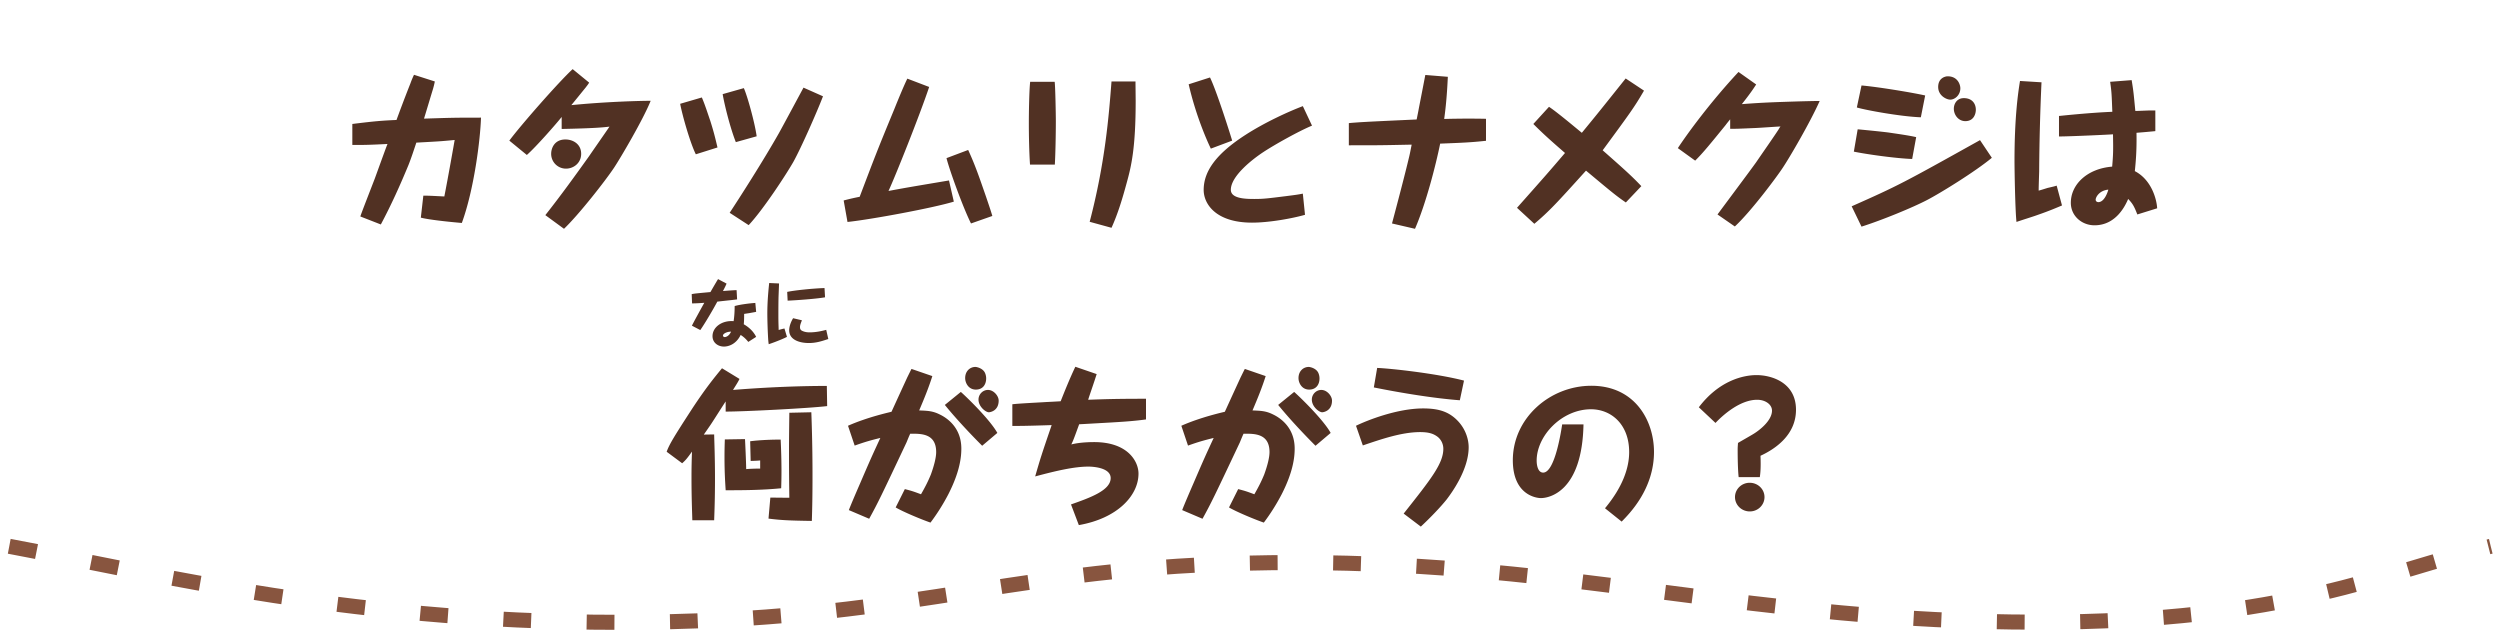 <svg xmlns="http://www.w3.org/2000/svg" width="270" height="69" fill="none"><path fill="#513123" d="m44.712 8.078 2.25.72c-.072.36-.126.558-.198.81-.162.522-.828 2.754-.972 3.204 2.826-.09 3.15-.108 6.156-.108-.072 2.376-.756 7.794-2.07 11.376-1.476-.126-3.636-.36-4.428-.576l.27-2.376c.558 0 1.188.036 2.268.09.378-1.908 1.08-5.868 1.116-6.102-1.638.162-1.89.162-4.14.288-.27.81-.558 1.692-.846 2.412-.9 2.178-1.872 4.338-2.988 6.426l-2.214-.864c.126-.378.27-.756 1.566-4.104 1.098-3.024 1.224-3.366 1.368-3.726-2.088.108-2.574.108-3.798.108v-2.268c2.61-.324 3.24-.36 4.77-.432.324-.882.864-2.34 1.494-3.924.144-.396.252-.648.396-.954m16.2 16.632-2.016-1.476c1.638-2.07 3.186-4.212 4.716-6.354.342-.504 1.908-2.754 2.214-3.204-.756.09-1.692.18-5.166.252v-1.296c-.504.648-2.772 3.24-3.762 4.104l-1.89-1.548c1.134-1.548 5.346-6.354 6.84-7.722l1.782 1.458c-.144.234-.198.288-.36.504-.684.846-1.152 1.422-1.566 1.926 3.798-.378 7.524-.468 8.568-.468-.81 2.034-3.312 6.264-3.96 7.236-.936 1.404-3.78 5.04-5.4 6.588m.162-9.648c.774 0 1.692.468 1.692 1.548 0 .99-.81 1.602-1.638 1.602a1.594 1.594 0 0 1-1.602-1.602c0-.594.342-1.548 1.548-1.548m12.384-3.852 2.34-.684c.342.774.72 1.98.9 2.484.378 1.188.522 1.782.792 2.916l-2.34.738c-.594-1.188-1.44-4.122-1.692-5.454m4.59-1.044 2.286-.648c.378.828 1.188 3.744 1.386 5.202l-2.25.63c-.612-1.548-1.224-4.014-1.422-5.184m8.73-.702 2.106.936c-.684 1.782-2.394 5.634-3.186 7.056-.666 1.188-3.204 5.112-4.842 6.858l-2.052-1.332c1.044-1.584 3.564-5.508 5.31-8.586.432-.774 2.286-4.23 2.664-4.932m11.214-.972 2.358.9c-1.008 3.024-3.69 9.738-4.392 11.232 1.926-.36 2.376-.432 6.534-1.134l.522 2.286c-2.232.684-8.928 1.926-11.484 2.196l-.414-2.322c.63-.162.99-.252 1.728-.396 1.71-4.5 1.89-4.986 3.726-9.432.45-1.116 1.026-2.52 1.422-3.33m4.23 8.586 2.34-.882c.774 1.674 1.224 3.024 1.908 4.986.378 1.116.522 1.53.702 2.142l-2.304.81c-.882-1.764-2.34-5.814-2.646-7.056m9.036-8.244h2.646c.072.522.126 3.582.126 4.248 0 1.314-.036 3.402-.108 4.698h-2.682c-.09-1.314-.126-3.15-.126-4.482 0-1.044.036-3.546.144-4.464m8.784-.036h2.592v.27l.018 1.818c0 5.094-.468 7.056-.972 8.874-.45 1.656-.936 3.294-1.638 4.842l-2.358-.648c1.674-6.39 2.07-11.43 2.358-15.156m8.334.306 2.304-.738c.756 1.548 2.268 6.39 2.394 6.822l-2.304.864c-.324-.666-1.584-3.42-2.394-6.948m12.33 2.358.99 2.106c-1.386.576-4.014 2.034-5.292 2.88-1.008.666-3.474 2.52-3.474 4.05 0 .954 1.584.99 2.52.99 1.008 0 1.422-.054 3.438-.306 1.134-.144 1.26-.162 1.818-.27l.234 2.286c-1.314.378-3.816.846-5.724.846-3.924 0-5.22-2.034-5.22-3.528 0-2.088 1.44-3.96 4.5-5.94 2.088-1.35 4.644-2.52 6.21-3.114m13.23-3.366 2.43.198c-.072 1.53-.18 3.042-.396 4.554a93 93 0 0 1 4.518-.018v2.376c-1.656.18-2.646.216-4.95.306-.468 2.304-1.53 6.462-2.718 9.198l-2.484-.576c.09-.342 1.242-4.644 1.782-6.912.126-.504.162-.684.342-1.602-3.474.072-3.492.072-6.786.072v-2.394c.306-.036.63-.054 1.098-.09 1.206-.072 1.512-.09 6.228-.306.126-.648.144-.702.252-1.296.558-2.844.612-3.168.684-3.51m21.636.378 1.98 1.314c-1.044 1.8-1.512 2.43-4.464 6.444 2.412 2.124 3.168 2.808 4.176 3.87l-1.674 1.764c-1.08-.738-1.692-1.26-4.302-3.438-3.186 3.528-3.96 4.374-5.58 5.742l-1.872-1.728c3.15-3.546 3.492-3.942 5.184-5.922-1.512-1.314-2.286-1.998-3.42-3.132l1.692-1.854c.45.306.72.522.954.702.99.774 1.692 1.368 2.592 2.106 1.818-2.214 2.088-2.556 4.518-5.598.018-.018.144-.18.216-.27m11.79 15.984-1.872-1.296c.648-.882 3.582-4.806 4.158-5.616.738-1.08 1.962-2.826 2.448-3.582.054-.108.162-.27.198-.306-.738.036-1.89.126-2.628.162-2.034.09-2.088.09-2.808.09v-1.026c-.144.18-.396.486-.468.594-1.566 1.926-2.466 3.042-3.312 3.87l-1.872-1.35c.99-1.512 3.492-4.95 6.552-8.226l1.908 1.35c-.306.468-.594.918-1.548 2.124 2.322-.18 3.654-.216 5.886-.288.594-.018 1.998-.054 2.52-.054-1.026 2.322-3.33 6.246-4.014 7.254-.54.828-3.33 4.608-5.148 6.3m20.556-14.148-.468 2.358c-2.268-.09-6.03-.792-6.912-1.062l.504-2.376c1.692.144 5.346.738 6.876 1.08m-.972 4.5-.432 2.358c-1.71-.054-4.914-.504-6.3-.792l.414-2.412c.612.054 2.808.27 3.42.36.972.144 2.232.324 2.898.486m3.402-6.57c1.098 0 1.368.918 1.368 1.296 0 .72-.576 1.224-1.098 1.224-.378 0-1.296-.414-1.296-1.368 0-.972.774-1.152 1.026-1.152m3.492 6.894 1.278 1.908c-1.746 1.458-5.562 3.816-6.984 4.554-1.584.828-4.878 2.178-7.092 2.88l-1.062-2.196c5.076-2.25 5.598-2.538 13.86-7.146m-1.746-4.536c.882 0 1.296.576 1.296 1.26 0 .396-.198 1.224-1.134 1.224-.756 0-1.242-.684-1.242-1.332 0-.576.36-1.152 1.08-1.152m20.682 1.332v2.232a94 94 0 0 1-2.034.18c.036 2.016-.09 3.24-.18 4.14 1.8.936 2.358 3.024 2.412 4.014l-2.142.666c-.342-.882-.504-1.17-.99-1.674-.27.63-1.26 2.844-3.636 2.844-1.368 0-2.556-1.008-2.556-2.43 0-1.98 1.764-3.69 4.464-3.906.108-1.26.126-1.656.09-3.492-.036.018-4.572.234-5.832.234v-2.214c.072 0 3.114-.342 5.76-.45-.072-1.872-.072-2.088-.234-3.24l2.322-.18c.198 1.206.216 1.44.396 3.33.252 0 1.35-.054 1.584-.054zm-5.076 8.55c-.99.09-1.368.828-1.368 1.08 0 .216.198.27.288.27.666 0 1.026-1.134 1.08-1.35m-9.54-11.736 2.322.144a247 247 0 0 0-.252 9.648c-.054 1.638-.054 1.818-.054 2.052.198-.054.27-.072.954-.288.702-.162.774-.18.99-.252l.576 2.142c-.558.234-1.386.594-2.592 1.008-.36.144-1.998.648-2.322.774-.144-1.188-.216-5.724-.216-6.588 0-4.788.396-7.416.594-8.64M89.298 41.68l.036 2.178c-1.926.234-8.946.594-10.962.594v-1.098c-.252.378-1.314 2.052-1.53 2.376-.126.198-.72 1.044-.828 1.206l1.116-.018c.018.828.09 2.52.09 4.716 0 2.178-.054 3.546-.09 4.554h-2.358c-.018-.792-.09-2.34-.09-4.626 0-.954.018-1.872.054-2.79-.594.828-.702.936-1.062 1.26L72 48.79c.288-.81.81-1.656 2.772-4.68 1.458-2.214 2.376-3.33 3.204-4.338l1.89 1.152c-.126.27-.306.558-.702 1.188.09 0 4.86-.432 10.134-.432m-6.3 14.328.198-2.268c.324 0 1.764.018 2.052.018-.018-1.35-.036-2.7-.036-4.896 0-1.692.018-2.736.036-4.284l2.376-.054c.126 3.402.126 5.904.126 7.02 0 1.566-.018 3.132-.072 4.716-2.286-.036-3.312-.072-4.68-.252m-4.716-8.55 2.178-.036c.018.306.126 2.592.126 3.24a20 20 0 0 1 1.512-.054v-.882c-.252.036-.936.054-1.026.054l-.054-2.124c1.134-.144 2.394-.18 3.294-.18.126 2.646.09 4.32.054 5.256-1.98.198-3.996.216-5.994.216-.054-.864-.126-1.944-.126-3.564 0-.828.018-1.404.036-1.926m27.072-7.83c.09 0 .72.108.99.576.108.198.162.45.162.666 0 .63-.342 1.206-1.116 1.206-.792 0-1.152-.72-1.152-1.242 0-.738.504-1.206 1.116-1.206m1.35 2.484c.612 0 1.152.648 1.152 1.152 0 1.116-.918 1.26-1.062 1.26-.342 0-1.116-.612-1.116-1.368 0-.576.468-1.044 1.026-1.044m-9.972 12.69.99-1.98c.828.216.918.252 1.746.558.486-.846.756-1.386 1.062-2.124.342-.936.576-1.836.576-2.43 0-2.034-1.656-1.998-2.808-1.98-.162.36-.18.414-.396.936-2.754 5.832-3.06 6.48-4.032 8.244l-2.196-.936c.27-.702.792-1.908 1.206-2.862 1.17-2.718 1.314-3.024 2.196-4.932-1.008.252-1.62.414-2.772.828l-.72-2.142c2.106-.936 4.5-1.458 4.698-1.512 1.17-2.556 1.494-3.258 1.692-3.69.198-.396.324-.666.468-.936l2.25.774c-.396 1.26-.9 2.484-1.422 3.708.918.036 1.458.054 2.214.432.756.36 2.34 1.386 2.34 3.69 0 .882-.144 2.484-1.422 4.968a22 22 0 0 1-1.908 3.024c-.9-.306-2.988-1.17-3.762-1.638m5.31-11.07 1.728-1.404c.558.486 3.15 2.988 3.942 4.428l-1.638 1.386c-1.332-1.332-2.88-2.988-4.032-4.41m14.094-4.122 2.304.792c-.144.45-.198.63-.738 2.214-.108.324-.144.432-.18.558 1.98-.072 3.222-.108 6.246-.108v2.232c-1.26.18-2.718.27-3.978.342-2.538.144-2.826.162-3.24.18-.576 1.584-.648 1.764-.846 2.178.972-.252 2.232-.252 2.466-.252 3.654 0 4.788 2.106 4.788 3.402 0 2.394-2.304 4.842-6.444 5.562l-.846-2.232c2.106-.738 4.284-1.53 4.284-2.844 0-1.242-2.286-1.242-2.394-1.242-1.512 0-3.42.432-5.76 1.062.558-1.926.63-2.178 1.782-5.544-2.79.09-3.294.09-4.248.09v-2.34c.774-.09 2.7-.18 3.564-.234.27-.018.468-.018 1.656-.09.378-.954.936-2.358 1.584-3.726m25.218.018c.09 0 .72.108.99.576.108.198.162.45.162.666 0 .63-.342 1.206-1.116 1.206-.792 0-1.152-.72-1.152-1.242 0-.738.504-1.206 1.116-1.206m1.35 2.484c.612 0 1.152.648 1.152 1.152 0 1.116-.918 1.26-1.062 1.26-.342 0-1.116-.612-1.116-1.368 0-.576.468-1.044 1.026-1.044m-9.972 12.69.99-1.98c.828.216.918.252 1.746.558.486-.846.756-1.386 1.062-2.124.342-.936.576-1.836.576-2.43 0-2.034-1.656-1.998-2.808-1.98-.162.36-.18.414-.396.936-2.754 5.832-3.06 6.48-4.032 8.244l-2.196-.936c.27-.702.792-1.908 1.206-2.862 1.17-2.718 1.314-3.024 2.196-4.932-1.008.252-1.62.414-2.772.828l-.72-2.142c2.106-.936 4.5-1.458 4.698-1.512 1.17-2.556 1.494-3.258 1.692-3.69.198-.396.324-.666.468-.936l2.25.774c-.396 1.26-.9 2.484-1.422 3.708.918.036 1.458.054 2.214.432.756.36 2.34 1.386 2.34 3.69 0 .882-.144 2.484-1.422 4.968a22 22 0 0 1-1.908 3.024c-.9-.306-2.988-1.17-3.762-1.638m5.31-11.07 1.728-1.404c.558.486 3.15 2.988 3.942 4.428l-1.638 1.386c-1.332-1.332-2.88-2.988-4.032-4.41m20.07-2.628-.45 2.124c-2.682-.198-6.264-.774-9.288-1.386l.36-2.106c1.44.054 6.39.594 9.378 1.368m-4.662 15.768-1.854-1.404c2.934-3.708 4.284-5.4 4.284-7.002 0-.504-.234-1.008-.648-1.314-.396-.288-.864-.486-1.854-.486-1.98 0-4.176.756-6.192 1.44l-.738-2.124c1.224-.594 4.446-1.872 7.254-1.872 1.692 0 2.79.36 3.726 1.332.9.936 1.188 2.07 1.188 2.862 0 2.43-1.854 4.95-2.376 5.634-.63.792-1.728 1.944-2.79 2.934m15.264-11.034h2.304c-.144 7.236-3.672 7.956-4.608 7.956-.378 0-3.024-.252-3.024-4.086 0-4.572 4.032-8.046 8.478-8.046 4.734 0 6.768 3.798 6.768 7.146 0 4.032-2.682 6.696-3.492 7.524l-1.8-1.44c1.872-2.25 2.61-4.32 2.61-6.066 0-3.024-1.962-4.626-4.122-4.626-3.132 0-5.868 2.844-5.868 5.544 0 .522.144 1.296.702 1.296 1.314 0 1.998-4.86 2.052-5.202m18.666 7.848c0-.864.72-1.548 1.584-1.548.882 0 1.602.684 1.602 1.548s-.72 1.548-1.584 1.548c-.9 0-1.602-.702-1.602-1.548m2.682-2.16h-2.286c-.09-.756-.108-2.178-.108-2.988 0-.234.018-.432.036-.702.738-.432 1.476-.846 1.728-1.008.468-.288 1.944-1.35 1.944-2.484 0-.666-.72-1.17-1.602-1.17-1.8 0-3.618 1.566-4.5 2.502l-1.8-1.692c2.214-2.916 4.842-3.474 6.228-3.474 1.62 0 4.266.792 4.266 3.744 0 2.736-2.268 4.248-3.834 4.968.054 1.368-.018 1.908-.072 2.304M77.551 30.143l.92.488c-.088.192-.128.304-.392.8.496-.04 1.128-.088 1.472-.096l.056 1c-.48.064-.688.08-2.136.24-.456.856-1.352 2.376-1.84 3.072l-.904-.472c.168-.36 1.008-1.88 1.336-2.472-.712.056-1.088.064-1.32.064l-.04-1c.304-.064.48-.08 2.024-.224.128-.224.696-1.208.824-1.4m4.112 6.24-.848.544c-.112-.136-.368-.464-.824-.752-.528 1.08-1.408 1.256-1.8 1.256-.648 0-1.24-.416-1.24-1.128 0-.96 1.008-1.72 2.28-1.616.08-.536.112-1.088.112-1.632.656-.192 1.888-.32 2.232-.336l.088.96c-.088.024-.568.104-.672.128-.088.016-.528.08-.624.096 0 .128 0 .776-.04 1.12.288.16.968.6 1.336 1.36m-2.712-.56c-.408-.016-.872.2-.872.424 0 .088.096.16.184.16.08 0 .456-.056.688-.584m6.704-1.456.952.224c-.144.368-.208.536-.208.736 0 .232.08.344.296.432.24.104.496.136.736.136.712 0 1.36-.152 1.8-.272l.224.992c-.712.232-1.304.432-2.104.432-.984 0-2.12-.336-2.12-1.368 0-.472.216-.976.424-1.312m-.592-1.896-.048-.944c.656-.152 2.712-.376 4.032-.416l.056 1c-1.104.192-3.52.344-4.04.36m-1.992-1.904 1.064.048c-.008.24-.048 1.28-.056 1.488-.016.776-.016 1.672-.016 1.88 0 .696.008.872.032 1.656.168-.048.448-.128.624-.16l.272.904c-.272.144-1.08.496-1.968.792a6 6 0 0 1-.064-.608 53 53 0 0 1-.088-2.696c0-1.376.128-2.584.2-3.304"/><path stroke="#88553F" stroke-dasharray="3 6 3 6" stroke-linejoin="round" stroke-width="1.627" d="M1 59c15.091 2.828 37.992 8.575 68.692 8.192 30.699-.384 40.069-6.437 70.252-6.437s49.437 6.437 80.14 6.437c27.06 0 37.467-5.461 48.916-8.192"/></svg>